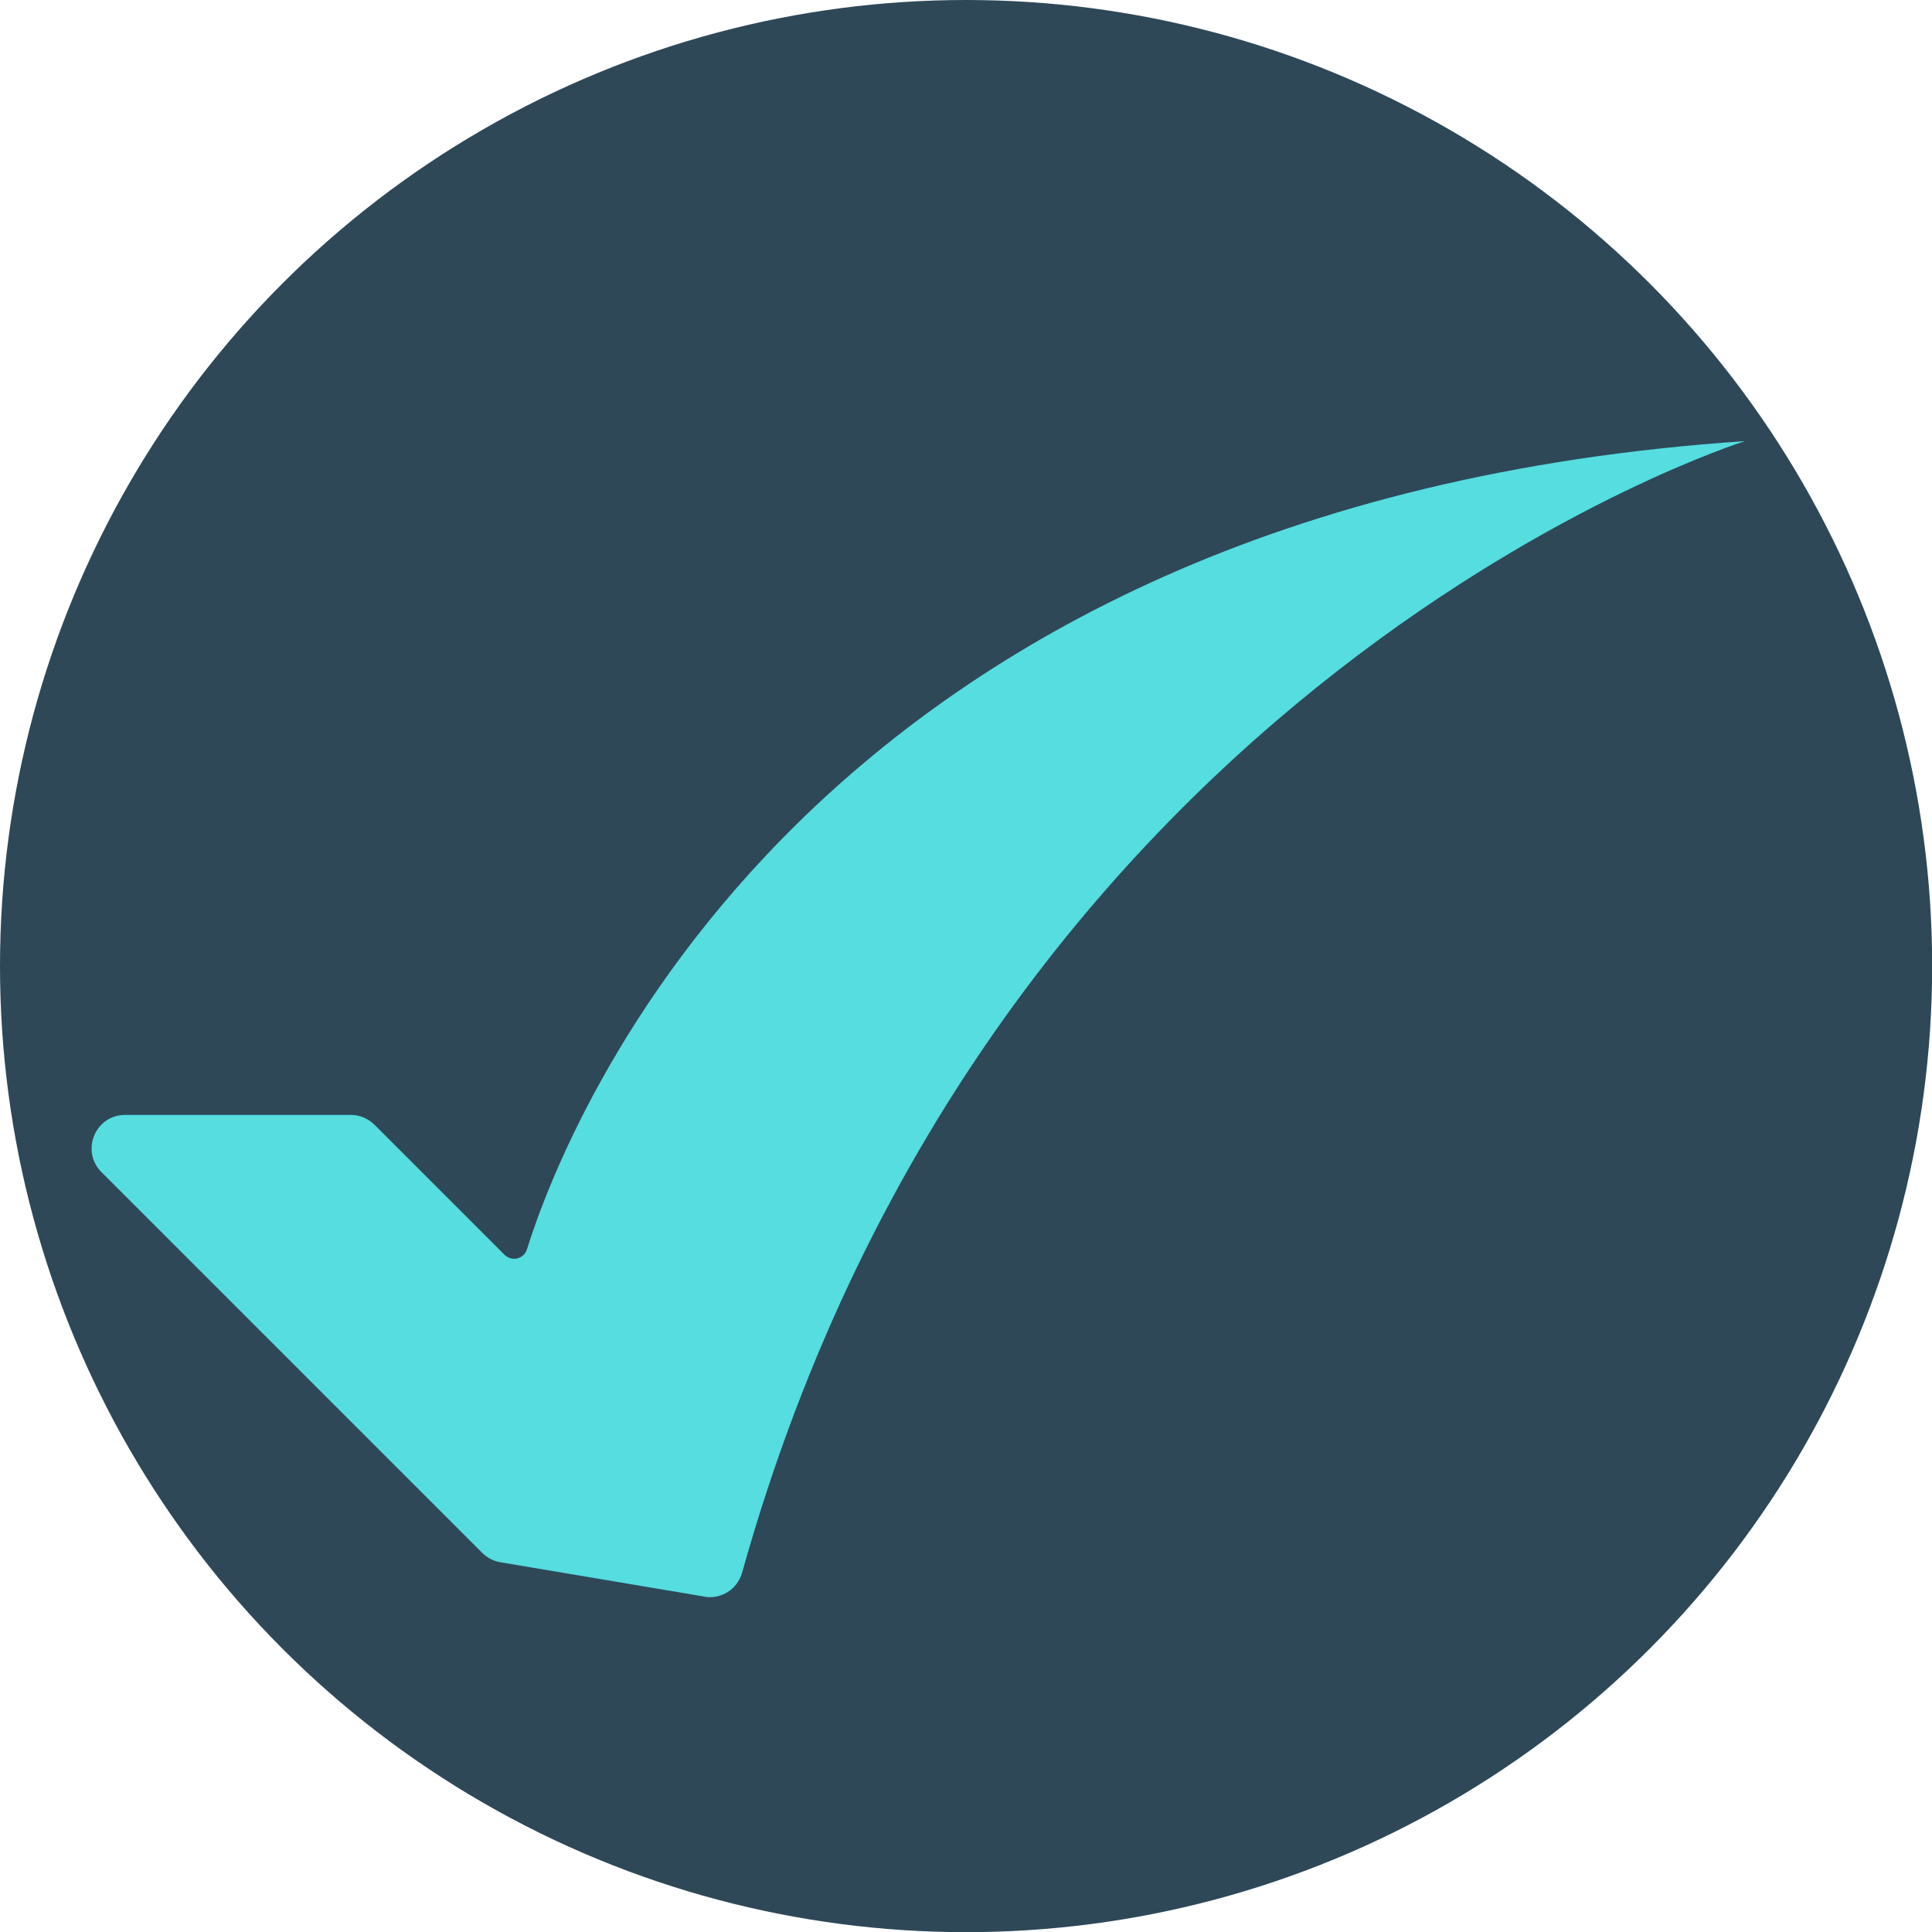 <svg xmlns="http://www.w3.org/2000/svg" id="Capa_2" data-name="Capa 2" viewBox="0 0 118.25 118.25"><defs><style>      .cls-1 {        fill: #55dde0;        fill-rule: evenodd;      }      .cls-1, .cls-2 {        stroke-width: 0px;      }      .cls-2 {        fill: #2e4858;      }    </style></defs><g id="beneficios"><g><circle class="cls-2" cx="59.13" cy="59.13" r="59.13"></circle><path class="cls-1" d="m43.11,97.72l-12.48-2.1c-.42-.07-.81-.27-1.11-.57l-23.31-23.31c-1.29-1.29-.38-3.5,1.45-3.5h13.81c.54,0,1.07.22,1.45.6l7.96,7.96c.44.44,1.19.26,1.37-.33,2.39-7.62,17.12-45.62,74.55-49.47,0,0-46.03,14.4-61.38,69.26-.28,1.01-1.28,1.64-2.31,1.47Z"></path></g></g></svg>